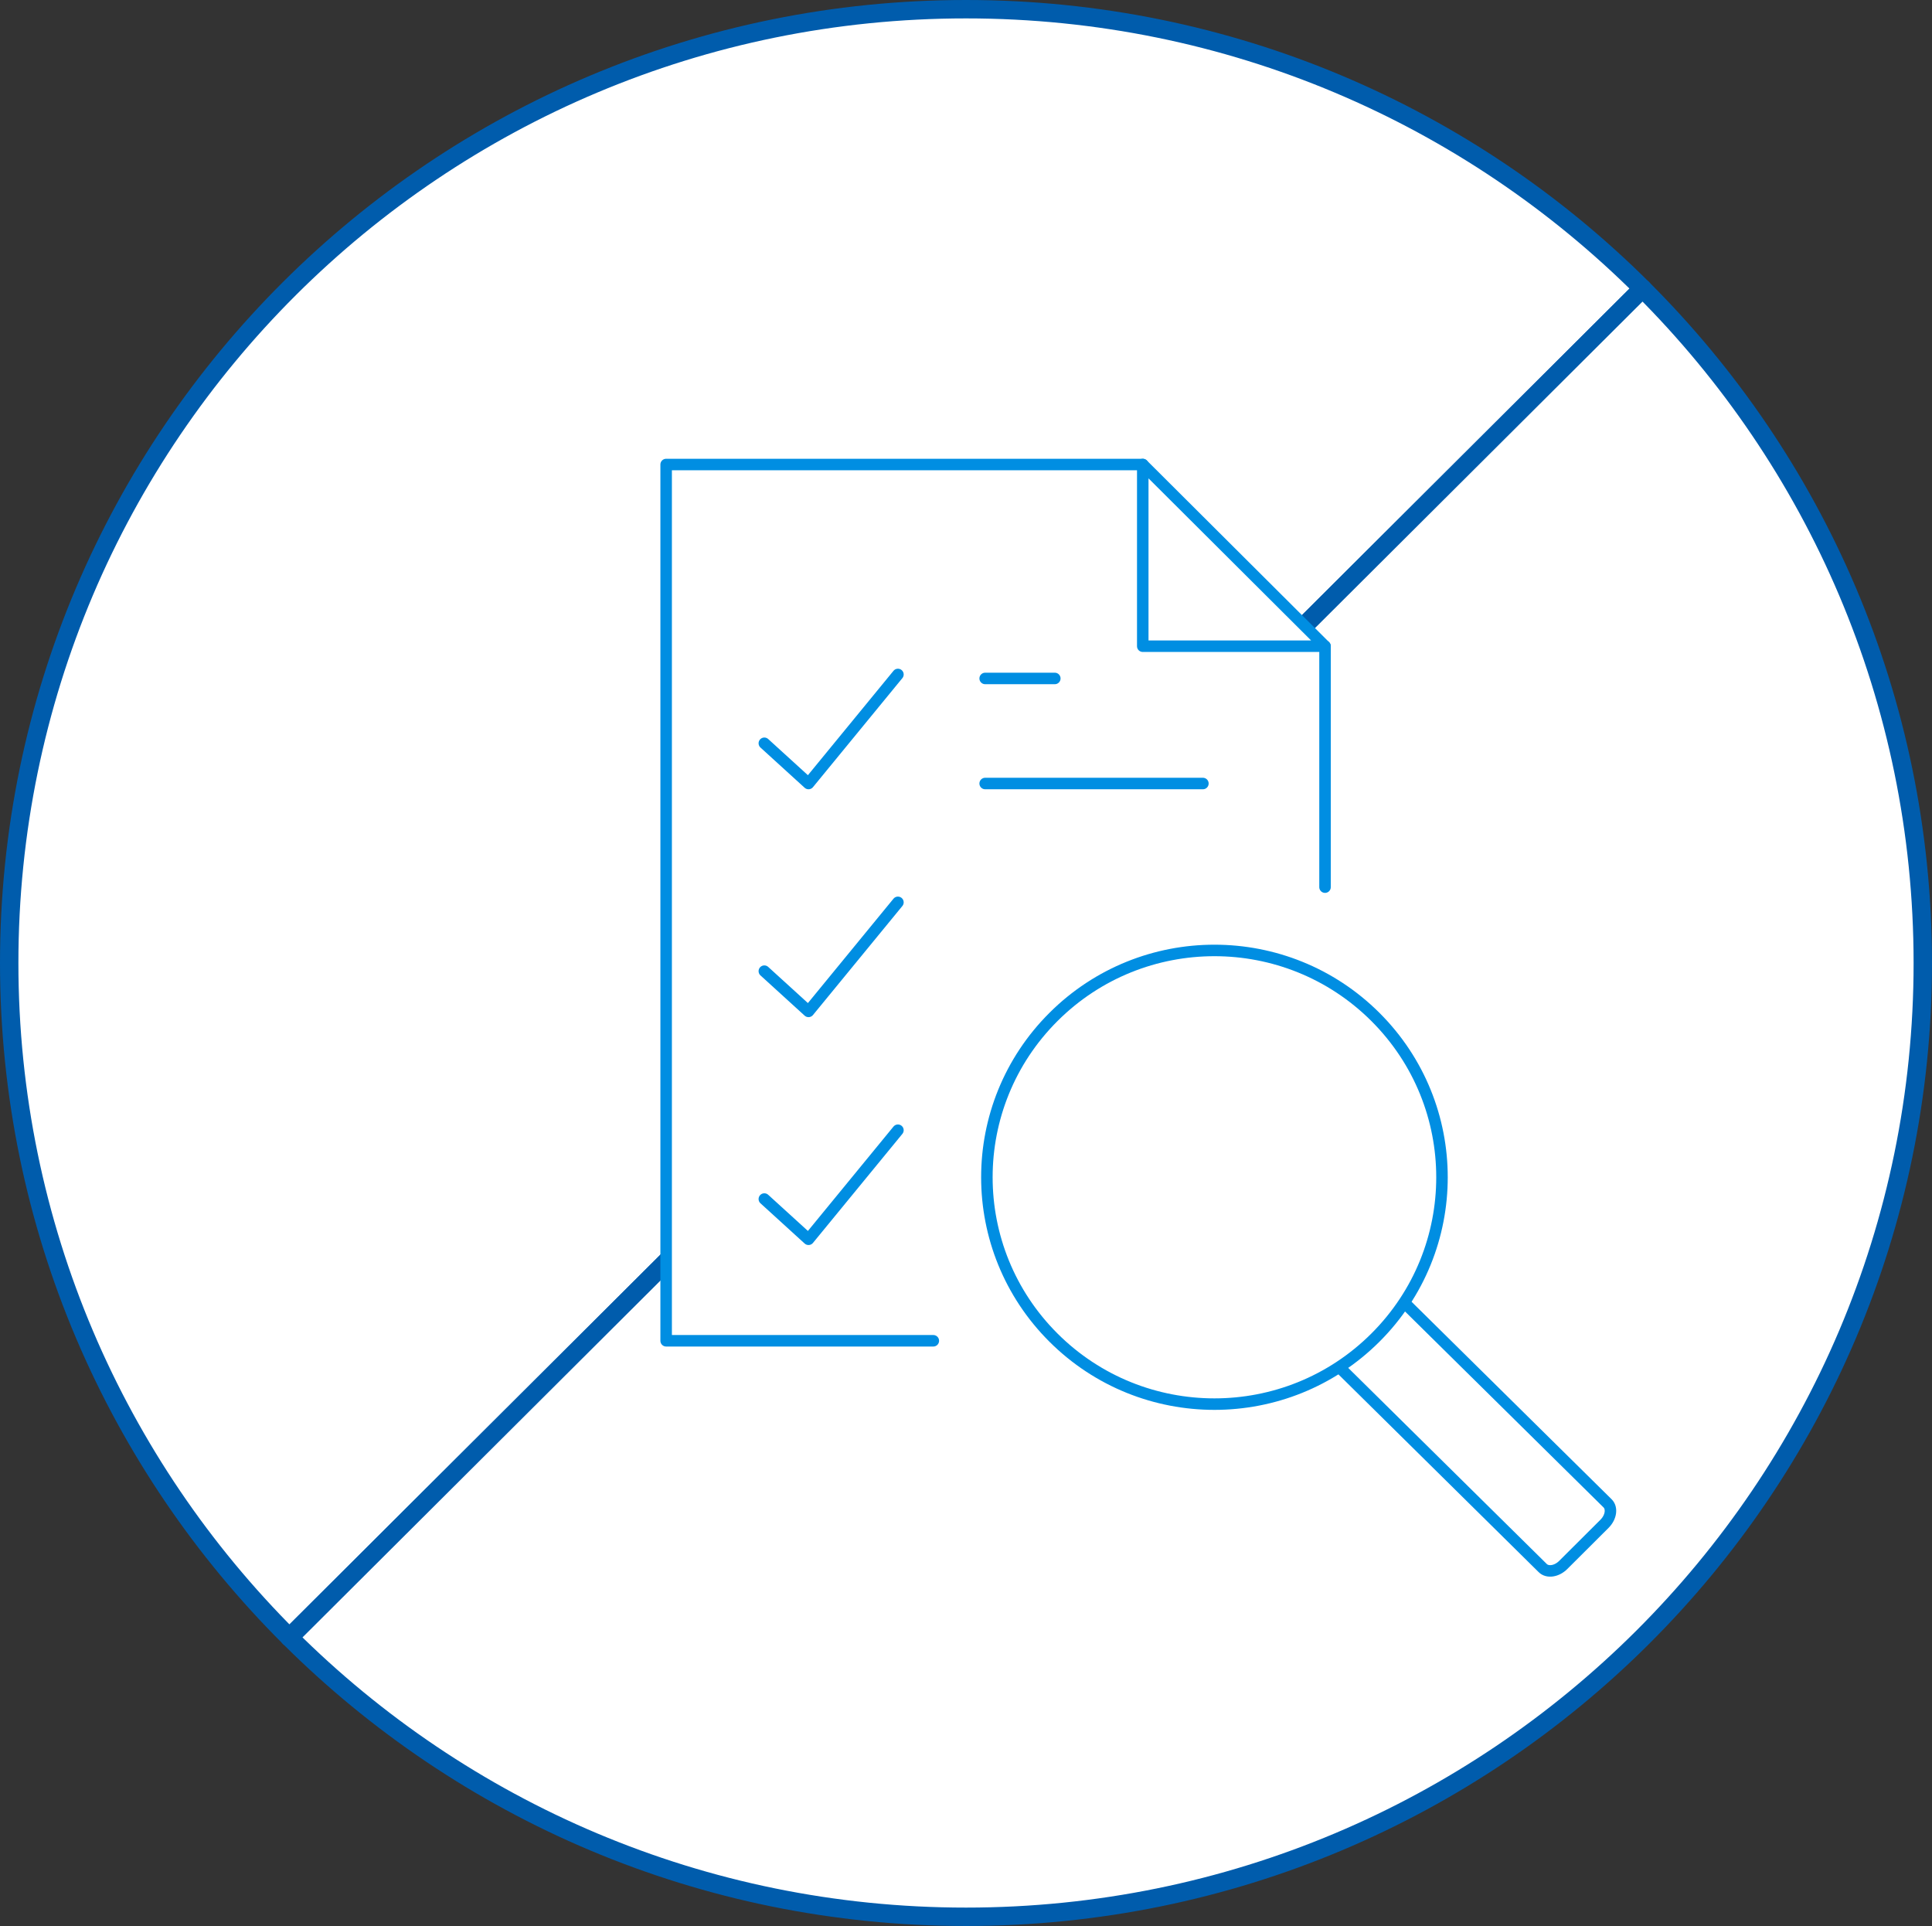 <?xml version="1.0" encoding="UTF-8"?><svg id="b" xmlns="http://www.w3.org/2000/svg" width="210" height="209.327" viewBox="0 0 210 209.327"><rect x="0" y="0" width="210" height="209.327" fill="#333333" stroke="none"/><defs><style>.d,.e,.f{fill:#fff;}.e{stroke:#005cac;stroke-width:2px;}.e,.f,.g{stroke-linecap:round;stroke-linejoin:round;}.f,.g{stroke:#008ee2;stroke-width:1.25px;}.g{fill:none;}</style></defs><g id="c"><path class="e" d="M105,1C47.562,1,1,47.412,1,104.664c0,28.626,11.641,54.542,30.461,73.301L178.539,31.362C159.719,12.603,133.719,1,105,1Z"/><path class="e" d="M31.461,177.965c18.82,18.759,44.82,30.362,73.539,30.362,57.438,0,104-46.412,104-103.664,0-28.626-11.641-54.542-30.461-73.301L31.461,177.965Z"/><polygon class="d" points="100.812 144.161 72.407 144.161 72.407 51.008 123.079 51.008 142.458 70.324 142.458 144.161 100.812 144.161"/><line class="g" x1="144.025" y1="70.234" x2="144.025" y2="96.419"/><polyline class="g" points="101.448 145.723 72.407 145.723 72.407 50.486 124.213 50.486"/><polyline class="g" points="83.08 80.784 87.882 85.157 97.601 73.305"/><line class="g" x1="107.083" y1="85.157" x2="130.75" y2="85.157"/><line class="g" x1="107.083" y1="73.738" x2="114.653" y2="73.738"/><polyline class="g" points="83.08 105.551 87.882 109.924 97.601 98.072"/><polyline class="g" points="83.08 130.318 87.882 134.691 97.601 122.839"/><polygon class="f" points="144.025 70.234 124.213 70.234 124.213 50.486 144.025 70.234"/><path class="f" d="M152.785,141.723l21.955,21.672c.522.52.37,1.515-.339,2.222l-4.484,4.47c-.709.707-1.707.858-2.23.338l-21.952-21.678"/><path class="f" d="M149.494,110.52c9.659,9.628,9.659,25.239,0,34.867-9.659,9.628-25.321,9.628-34.98,0-9.659-9.628-9.659-25.239,0-34.867,9.659-9.628,25.321-9.628,34.98,0Z"/></g></svg>